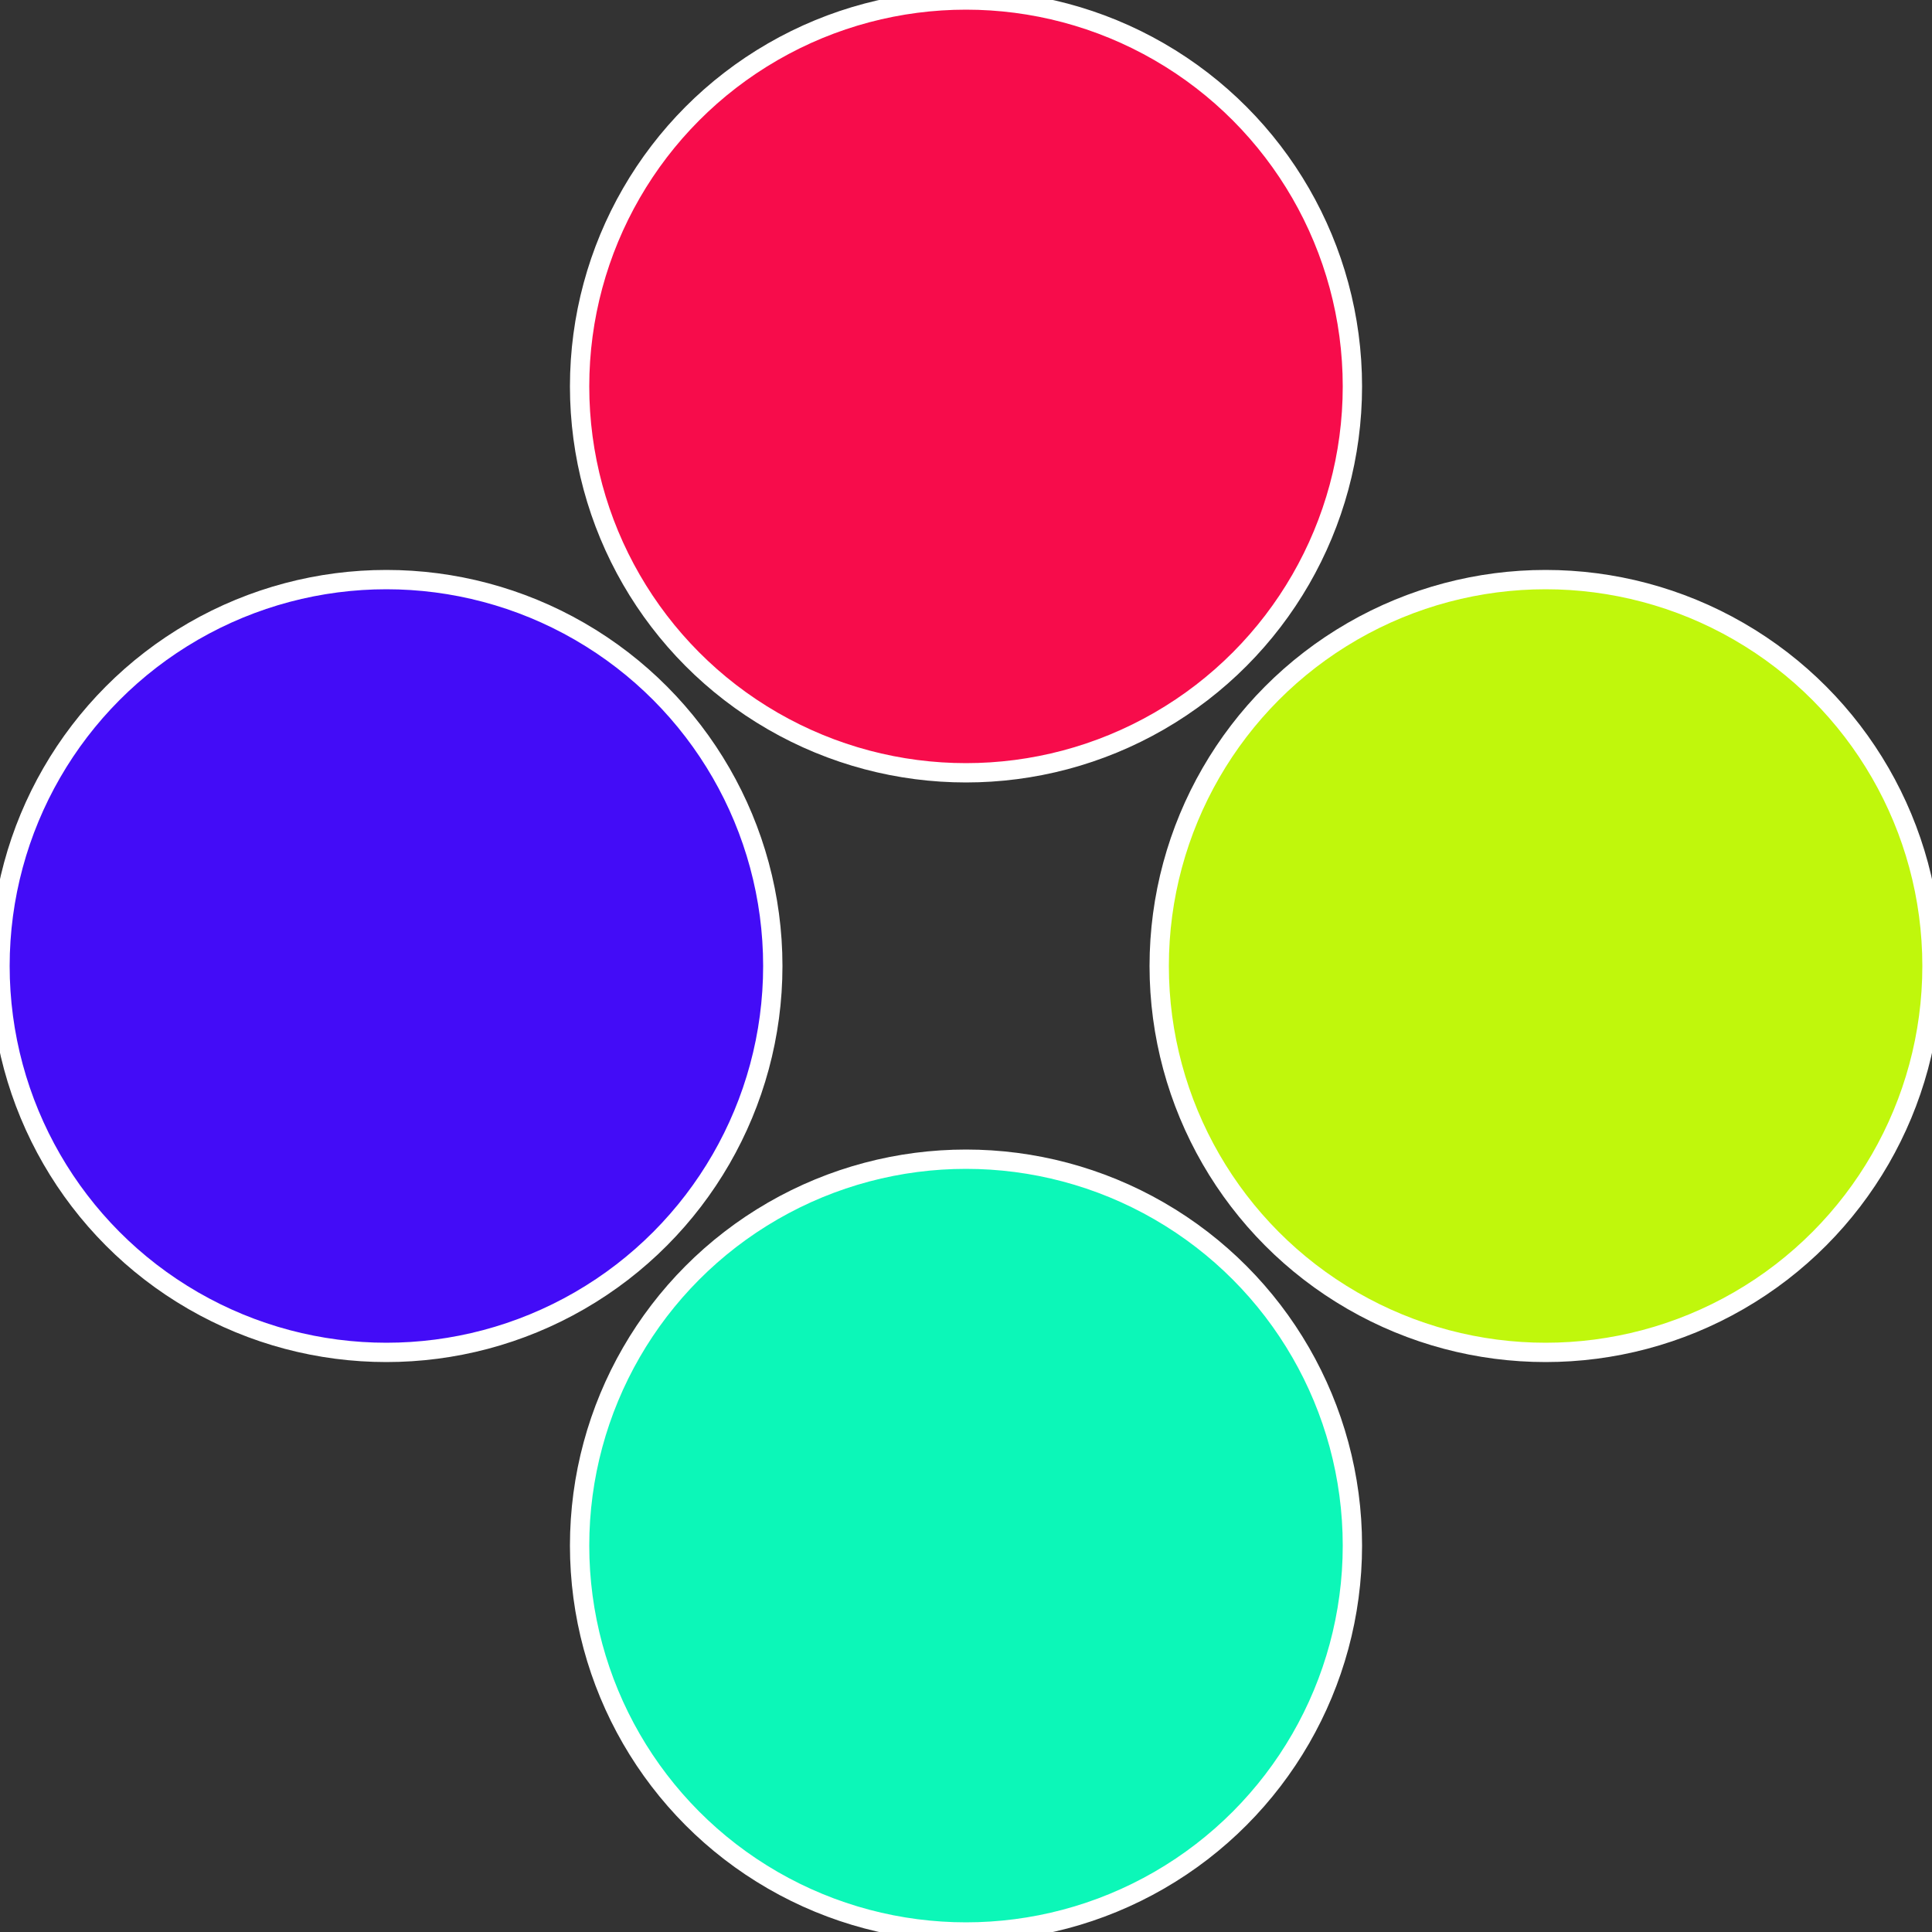 <?xml version="1.0" standalone="no"?>
<svg width="500" height="500" viewBox="-1 -1 2 2" xmlns="http://www.w3.org/2000/svg">
 
                <rect x="-1" y="-1" width="2" height="2" fill="#333333" stroke="none"/>
 
                <circle cx="0.6" cy="0" r="0.4" fill="#c0f70c" stroke="#fff" stroke-width="1%" />
             
                <circle cx="3.6739403974421E-17" cy="0.6" r="0.4" fill="#0cf7b8" stroke="#fff" stroke-width="1%" />
             
                <circle cx="-0.6" cy="7.3478807948841E-17" r="0.4" fill="#430cf7" stroke="#fff" stroke-width="1%" />
             
                <circle cx="-1.1021821192326E-16" cy="-0.6" r="0.4" fill="#f70c4b" stroke="#fff" stroke-width="1%" />
            </svg>
